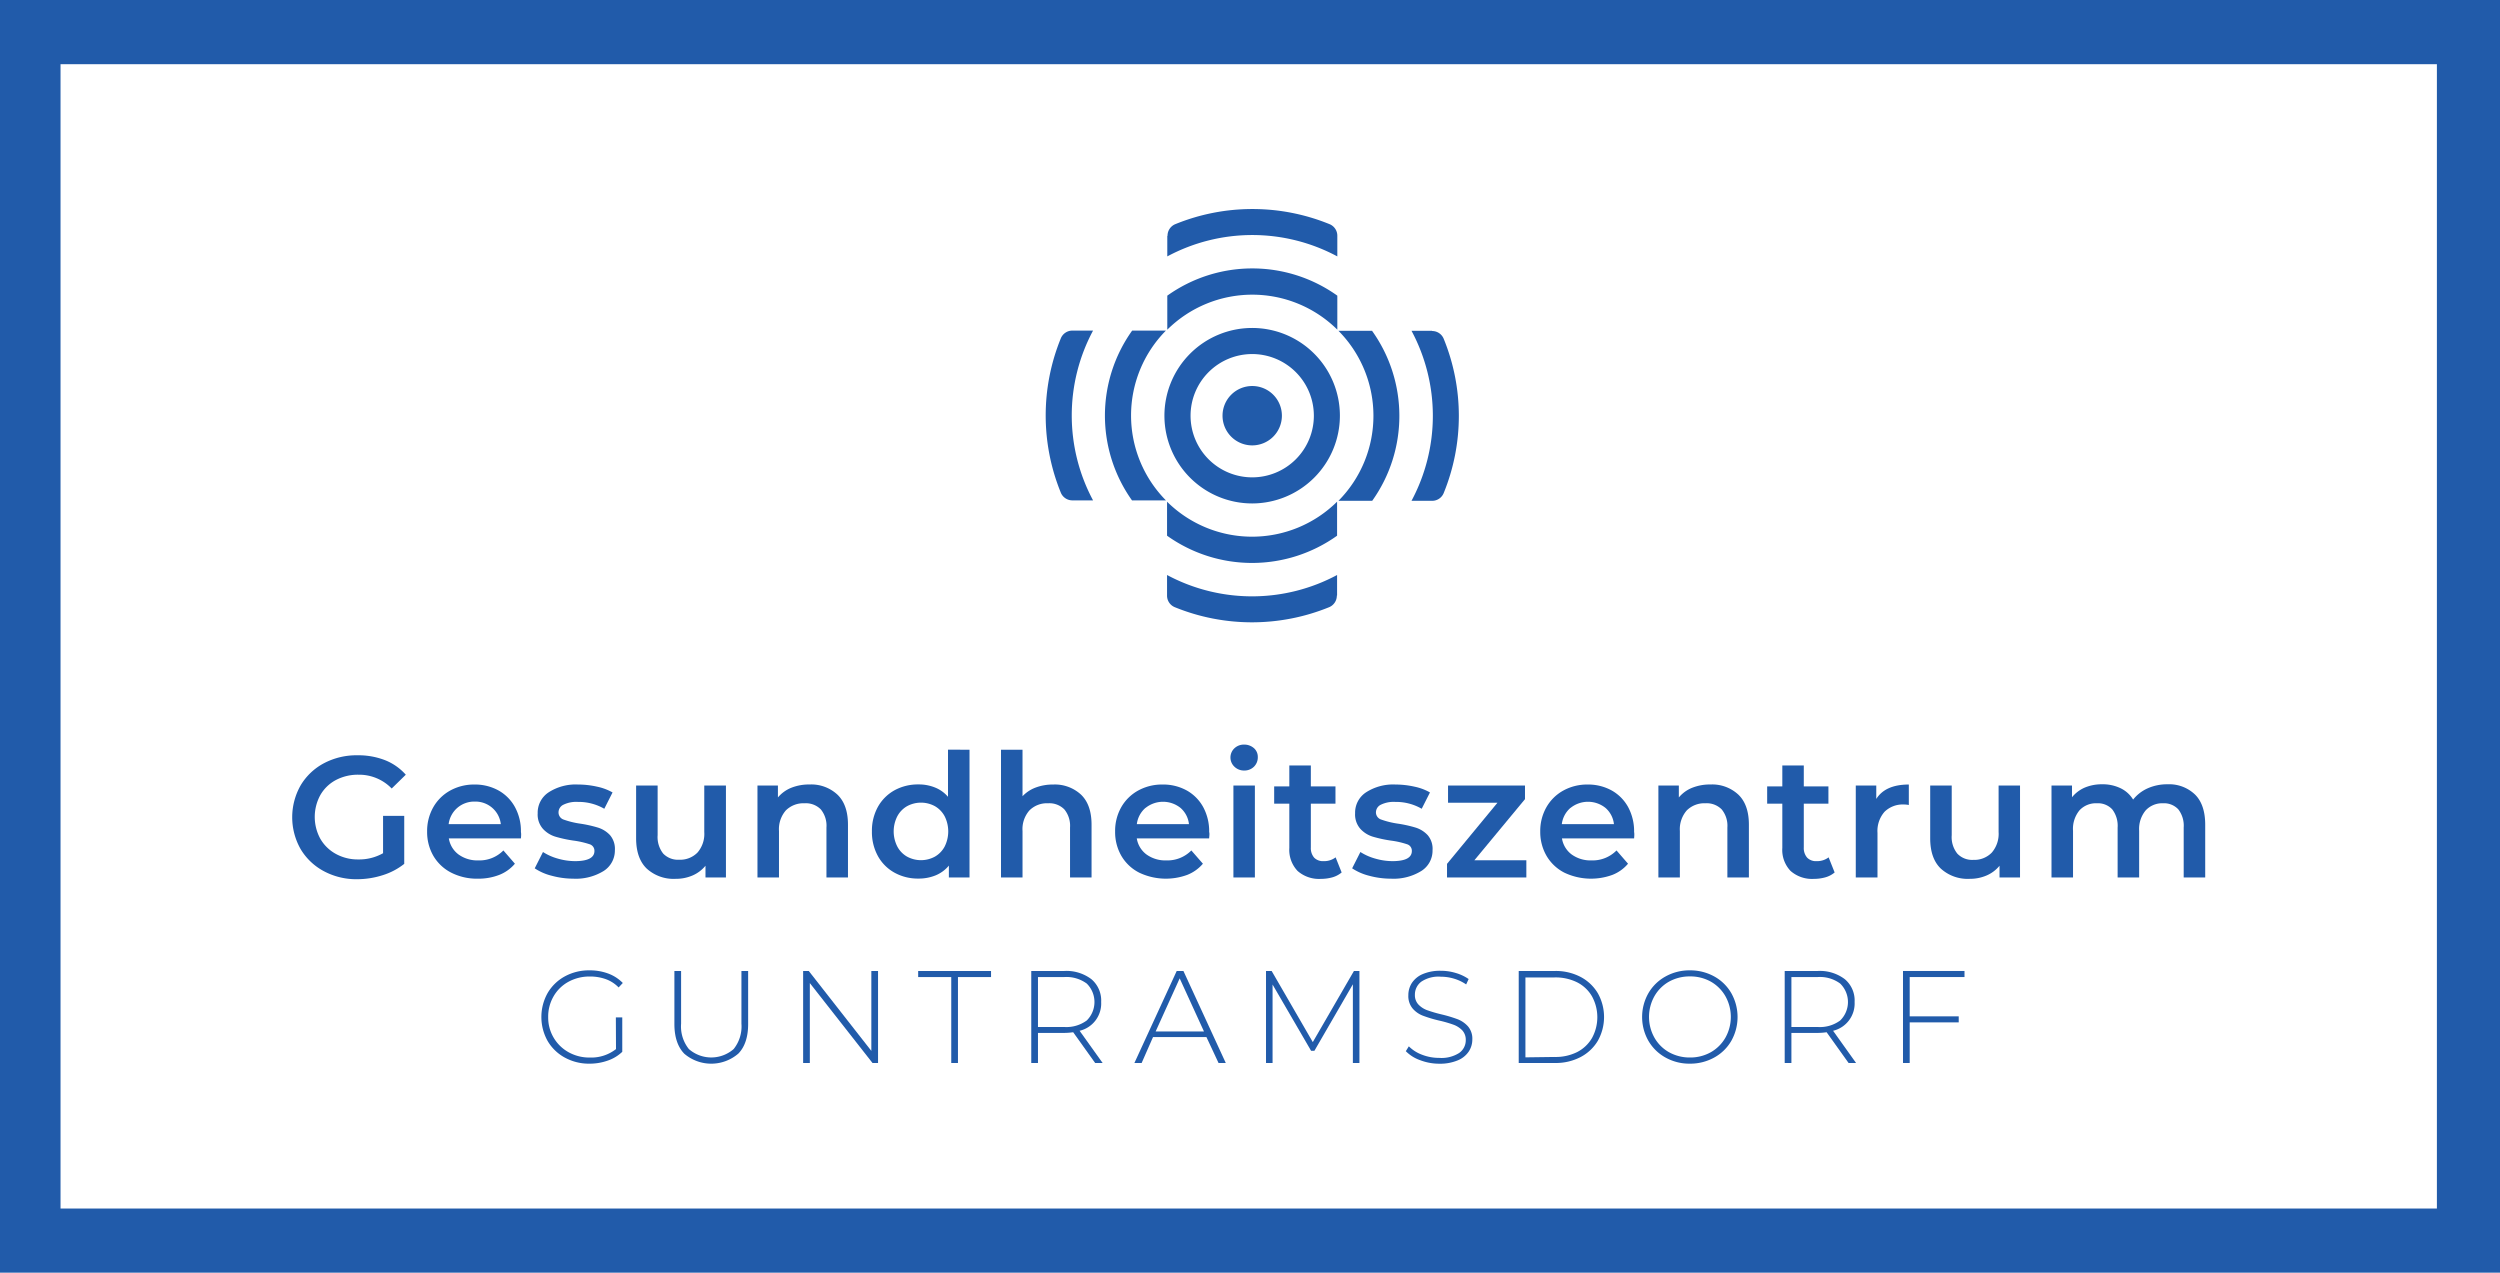 <svg id="Layer_1" data-name="Layer 1" xmlns="http://www.w3.org/2000/svg" viewBox="0 0 514.61 261.97"><defs><style>.cls-1{fill:#215baa;}</style></defs><path class="cls-1" d="M78.85,167.94h4.36v9.88a13.64,13.64,0,0,1-4.46,2.34,17.25,17.25,0,0,1-5.25.82,14.11,14.11,0,0,1-6.83-1.65,12.27,12.27,0,0,1-4.79-4.55,13.28,13.28,0,0,1,0-13.11,12.25,12.25,0,0,1,4.8-4.56,14.33,14.33,0,0,1,6.9-1.64,15.13,15.13,0,0,1,5.66,1,11.24,11.24,0,0,1,4.29,3l-2.9,2.84a9.33,9.33,0,0,0-6.84-2.84,9.69,9.69,0,0,0-4.66,1.1,8,8,0,0,0-3.19,3.09,9.38,9.38,0,0,0,0,9,8.22,8.22,0,0,0,3.19,3.11,9.31,9.31,0,0,0,4.62,1.14,10,10,0,0,0,5.1-1.28Z"/><path class="cls-1" d="M107.23,172.58H92.39a5.13,5.13,0,0,0,2,3.31,6.62,6.62,0,0,0,4.09,1.22,6.9,6.9,0,0,0,5.14-2.05l2.37,2.73a8.1,8.1,0,0,1-3.22,2.3,11.77,11.77,0,0,1-4.4.78,11.63,11.63,0,0,1-5.49-1.24,9,9,0,0,1-3.67-3.45,9.8,9.8,0,0,1-1.29-5,9.91,9.91,0,0,1,1.26-5,9,9,0,0,1,3.49-3.45,10.14,10.14,0,0,1,5-1.24,10,10,0,0,1,4.94,1.22,8.66,8.66,0,0,1,3.4,3.44,10.34,10.34,0,0,1,1.22,5.12C107.3,171.57,107.28,172,107.23,172.58Zm-13.09-6.29a5.32,5.32,0,0,0-1.79,3.35h10.74a5.22,5.22,0,0,0-1.74-3.33A5.28,5.28,0,0,0,97.74,165,5.34,5.34,0,0,0,94.14,166.29Z"/><path class="cls-1" d="M113.58,180.27a11.06,11.06,0,0,1-3.51-1.53l1.7-3.36a11.06,11.06,0,0,0,3.06,1.36,12.9,12.9,0,0,0,3.53.52c2.64,0,4-.7,4-2.09a1.4,1.4,0,0,0-1-1.39,18.1,18.1,0,0,0-3.24-.74,26.32,26.32,0,0,1-3.81-.82,5.75,5.75,0,0,1-2.55-1.61,4.43,4.43,0,0,1-1.08-3.2,5,5,0,0,1,2.25-4.31,10.23,10.23,0,0,1,6.07-1.61,17.87,17.87,0,0,1,3.9.44,11,11,0,0,1,3.19,1.19l-1.7,3.36a10.56,10.56,0,0,0-5.42-1.41,6,6,0,0,0-3,.58,1.74,1.74,0,0,0-1,1.54A1.55,1.55,0,0,0,116,168.7a17.47,17.47,0,0,0,3.35.83,26,26,0,0,1,3.72.82,5.7,5.7,0,0,1,2.5,1.56,4.36,4.36,0,0,1,1,3.11,5,5,0,0,1-2.3,4.26,10.9,10.9,0,0,1-6.27,1.59A17,17,0,0,1,113.58,180.27Z"/><path class="cls-1" d="M149.43,161.7v18.92h-4.21v-2.41a7.1,7.1,0,0,1-2.66,2,8.56,8.56,0,0,1-3.44.69,8.21,8.21,0,0,1-6-2.11c-1.45-1.4-2.18-3.49-2.18-6.25V161.7h4.43v10.21a5.48,5.48,0,0,0,1.15,3.8,4.22,4.22,0,0,0,3.28,1.26,5,5,0,0,0,3.77-1.47,5.87,5.87,0,0,0,1.4-4.23V161.7Z"/><path class="cls-1" d="M172.39,163.58q2.16,2.08,2.16,6.2v10.84h-4.43V170.35a5.31,5.31,0,0,0-1.16-3.74,4.32,4.32,0,0,0-3.33-1.26,5.14,5.14,0,0,0-3.87,1.47,5.88,5.88,0,0,0-1.41,4.24v9.56h-4.43V161.7h4.21v2.45a7,7,0,0,1,2.77-2,9.9,9.9,0,0,1,3.75-.67A7.91,7.91,0,0,1,172.39,163.58Z"/><path class="cls-1" d="M199.57,154.33v26.29h-4.25v-2.44a7,7,0,0,1-2.71,2,9.18,9.18,0,0,1-3.56.67,9.9,9.9,0,0,1-4.91-1.21,8.69,8.69,0,0,1-3.42-3.41,10.23,10.23,0,0,1-1.24-5.09,10.13,10.13,0,0,1,1.24-5.07,8.8,8.8,0,0,1,3.42-3.4,10,10,0,0,1,4.91-1.2,8.88,8.88,0,0,1,3.43.64,6.84,6.84,0,0,1,2.66,1.91v-9.71Zm-7.12,22a5.23,5.23,0,0,0,2-2.07,6.95,6.95,0,0,0,0-6.24,5.29,5.29,0,0,0-2-2.07,6,6,0,0,0-5.74,0,5.23,5.23,0,0,0-2,2.07,6.86,6.86,0,0,0,0,6.24,5.16,5.16,0,0,0,2,2.07,6,6,0,0,0,5.74,0Z"/><path class="cls-1" d="M222.53,163.58q2.16,2.08,2.16,6.2v10.84h-4.43V170.35a5.31,5.31,0,0,0-1.17-3.74,4.32,4.32,0,0,0-3.33-1.26,5.1,5.1,0,0,0-3.86,1.47,5.84,5.84,0,0,0-1.42,4.24v9.56h-4.43V154.33h4.43v9.57a7.18,7.18,0,0,1,2.71-1.79,10.07,10.07,0,0,1,3.6-.62A7.93,7.93,0,0,1,222.53,163.58Z"/><path class="cls-1" d="M248.89,172.58H234a5.13,5.13,0,0,0,2,3.31,6.64,6.64,0,0,0,4.09,1.22,6.9,6.9,0,0,0,5.14-2.05l2.38,2.73a8.13,8.13,0,0,1-3.23,2.3,12.76,12.76,0,0,1-9.88-.46,8.93,8.93,0,0,1-3.67-3.45,9.8,9.8,0,0,1-1.29-5,9.9,9.9,0,0,1,1.25-5,9,9,0,0,1,3.49-3.45,10.16,10.16,0,0,1,5-1.24,10,10,0,0,1,5,1.22,8.72,8.72,0,0,1,3.4,3.44,10.45,10.45,0,0,1,1.22,5.12C249,171.57,248.94,172,248.89,172.58Zm-13.09-6.29a5.27,5.27,0,0,0-1.79,3.35h10.73a5.16,5.16,0,0,0-1.73-3.33,5.75,5.75,0,0,0-7.21,0Z"/><path class="cls-1" d="M254.1,157.82a2.6,2.6,0,0,1,0-3.79,2.82,2.82,0,0,1,2-.76,3,3,0,0,1,2,.72,2.37,2.37,0,0,1,.81,1.83,2.69,2.69,0,0,1-.79,2,2.79,2.79,0,0,1-2,.79A2.82,2.82,0,0,1,254.1,157.82Zm-.21,3.88h4.42v18.92h-4.42Z"/><path class="cls-1" d="M276.17,179.59a5.11,5.11,0,0,1-1.89,1,8.68,8.68,0,0,1-2.36.32,6.67,6.67,0,0,1-4.82-1.63,6.3,6.3,0,0,1-1.7-4.75v-9.1h-3.12v-3.55h3.12v-4.32h4.43v4.32h5.07v3.55h-5.07v9a3,3,0,0,0,.67,2.1,2.51,2.51,0,0,0,1.95.73,3.89,3.89,0,0,0,2.48-.78Z"/><path class="cls-1" d="M281.84,180.27a11.27,11.27,0,0,1-3.51-1.53l1.7-3.36a11.13,11.13,0,0,0,3.07,1.36,12.83,12.83,0,0,0,3.52.52q4,0,4-2.09a1.39,1.39,0,0,0-1-1.39,17.67,17.67,0,0,0-3.24-.74,26.32,26.32,0,0,1-3.81-.82,5.75,5.75,0,0,1-2.55-1.61,4.47,4.47,0,0,1-1.08-3.2,5,5,0,0,1,2.25-4.31,10.27,10.27,0,0,1,6.08-1.61,17.85,17.85,0,0,1,3.89.44,10.87,10.87,0,0,1,3.19,1.19l-1.7,3.36a10.53,10.53,0,0,0-5.42-1.41,6,6,0,0,0-3,.58,1.76,1.76,0,0,0-1,1.54,1.55,1.55,0,0,0,1.08,1.51,17.67,17.67,0,0,0,3.35.83,26,26,0,0,1,3.72.82,5.7,5.7,0,0,1,2.5,1.56,4.32,4.32,0,0,1,1,3.11,4.93,4.93,0,0,1-2.3,4.26,10.86,10.86,0,0,1-6.27,1.59A17,17,0,0,1,281.84,180.27Z"/><path class="cls-1" d="M314.19,177.08v3.54H297.86v-2.8l10.38-12.58H298.07V161.7h15.84v2.8l-10.42,12.58Z"/><path class="cls-1" d="M336.37,172.58H321.52a5.13,5.13,0,0,0,2,3.31,6.64,6.64,0,0,0,4.09,1.22,6.9,6.9,0,0,0,5.14-2.05l2.37,2.73a8,8,0,0,1-3.22,2.3,12.79,12.79,0,0,1-9.89-.46,9,9,0,0,1-3.66-3.45,9.8,9.8,0,0,1-1.3-5,9.91,9.91,0,0,1,1.26-5,9,9,0,0,1,3.49-3.45,10.16,10.16,0,0,1,5-1.24,10,10,0,0,1,4.95,1.22,8.72,8.72,0,0,1,3.4,3.44,10.45,10.45,0,0,1,1.22,5.12C336.44,171.57,336.42,172,336.37,172.58Zm-13.09-6.29a5.27,5.27,0,0,0-1.79,3.35h10.73a5.16,5.16,0,0,0-1.73-3.33,5.75,5.75,0,0,0-7.21,0Z"/><path class="cls-1" d="M357.84,163.58q2.16,2.08,2.16,6.2v10.84h-4.43V170.35a5.31,5.31,0,0,0-1.17-3.74,4.32,4.32,0,0,0-3.33-1.26,5.12,5.12,0,0,0-3.86,1.47,5.89,5.89,0,0,0-1.42,4.24v9.56h-4.42V161.7h4.21v2.45a6.9,6.9,0,0,1,2.77-2,9.9,9.9,0,0,1,3.75-.67A7.91,7.91,0,0,1,357.84,163.58Z"/><path class="cls-1" d="M377.65,179.59a5.08,5.08,0,0,1-1.9,1,8.61,8.61,0,0,1-2.35.32,6.67,6.67,0,0,1-4.82-1.63,6.26,6.26,0,0,1-1.7-4.75v-9.1h-3.12v-3.55h3.12v-4.32h4.42v4.32h5.07v3.55H371.3v9a3,3,0,0,0,.68,2.1,2.51,2.51,0,0,0,1.95.73,3.89,3.89,0,0,0,2.48-.78Z"/><path class="cls-1" d="M392.92,161.49v4.21a5.67,5.67,0,0,0-1-.1,5.37,5.37,0,0,0-4,1.5,6,6,0,0,0-1.45,4.34v9.18H382V161.7h4.22v2.76C387.46,162.48,389.71,161.49,392.92,161.49Z"/><path class="cls-1" d="M415.81,161.7v18.92h-4.22v-2.41a7,7,0,0,1-2.66,2,8.55,8.55,0,0,1-3.43.69,8.2,8.2,0,0,1-6-2.11c-1.46-1.4-2.18-3.49-2.18-6.25V161.7h4.43v10.21a5.43,5.43,0,0,0,1.15,3.8A4.2,4.2,0,0,0,406.2,177,5,5,0,0,0,410,175.5a5.91,5.91,0,0,0,1.4-4.23V161.7Z"/><path class="cls-1" d="M451.84,163.56c1.39,1.38,2.09,3.46,2.09,6.22v10.84H449.5V170.35a5.5,5.5,0,0,0-1.1-3.74,4,4,0,0,0-3.15-1.26,4.62,4.62,0,0,0-3.58,1.47,6,6,0,0,0-1.34,4.2v9.6H435.9V170.35a5.55,5.55,0,0,0-1.1-3.74,4,4,0,0,0-3.16-1.26,4.61,4.61,0,0,0-3.59,1.45,6,6,0,0,0-1.33,4.22v9.6h-4.43V161.7h4.22v2.41a6.91,6.91,0,0,1,2.65-2,9.06,9.06,0,0,1,3.55-.67,8.45,8.45,0,0,1,3.77.8,6.12,6.12,0,0,1,2.61,2.35,7.94,7.94,0,0,1,3-2.32,9.84,9.84,0,0,1,4.07-.83A7.69,7.69,0,0,1,451.84,163.56Z"/><path class="cls-1" d="M126.77,209.42h1.32v7.09a8.08,8.08,0,0,1-3,1.81,11.1,11.1,0,0,1-3.75.63,10.3,10.3,0,0,1-5.07-1.25,9.15,9.15,0,0,1-3.55-3.43,10.11,10.11,0,0,1,0-9.85,9.17,9.17,0,0,1,3.55-3.44,10.35,10.35,0,0,1,5.1-1.24,10.77,10.77,0,0,1,3.83.66,8.15,8.15,0,0,1,3,1.94l-.86.92a7,7,0,0,0-2.67-1.72,9.61,9.61,0,0,0-3.26-.53,9,9,0,0,0-4.39,1.08,7.88,7.88,0,0,0-3.07,3,8.31,8.31,0,0,0-1.11,4.26,8.15,8.15,0,0,0,4.19,7.24,8.79,8.79,0,0,0,4.38,1.1,8.27,8.27,0,0,0,5.39-1.74Z"/><path class="cls-1" d="M140.82,216.86c-1.32-1.38-2-3.41-2-6.08V199.87h1.38v10.85a7.43,7.43,0,0,0,1.6,5.22,7,7,0,0,0,9.22,0,7.43,7.43,0,0,0,1.6-5.22V199.87H154v10.91q0,4-2,6.08a8.53,8.53,0,0,1-11.19,0Z"/><path class="cls-1" d="M180.74,199.87v18.94H179.6l-12.9-16.45v16.45h-1.38V199.87h1.16l12.88,16.45V199.87Z"/><path class="cls-1" d="M195.81,201.12H189v-1.25h15v1.25h-6.81v17.69h-1.38Z"/><path class="cls-1" d="M225.43,218.81l-4.52-6.33a13.93,13.93,0,0,1-1.84.14h-5.41v6.19h-1.38V199.87h6.79a8.47,8.47,0,0,1,5.6,1.7,5.77,5.77,0,0,1,2,4.69,5.77,5.77,0,0,1-4.44,5.92l4.74,6.63Zm-6.36-7.41a7.06,7.06,0,0,0,4.63-1.34,5.34,5.34,0,0,0,0-7.6,7.06,7.06,0,0,0-4.63-1.34h-5.41V211.4Z"/><path class="cls-1" d="M248.34,213.48h-11L235,218.81h-1.49l8.71-18.94h1.38l8.72,18.94h-1.49Zm-.51-1.16-5-10.93-4.95,10.93Z"/><path class="cls-1" d="M278.48,218.81l0-16.2-7.92,13.69h-.68l-7.93-13.64v16.15h-1.35V199.87h1.16l8.47,14.64,8.47-14.64h1.13l0,18.94Z"/><path class="cls-1" d="M292.32,218.23a7.7,7.7,0,0,1-2.94-1.85l.62-1a7.52,7.52,0,0,0,2.7,1.72,9.65,9.65,0,0,0,3.55.66,6.76,6.76,0,0,0,4.09-1,3.19,3.19,0,0,0,1.38-2.68,2.85,2.85,0,0,0-.73-2,4.86,4.86,0,0,0-1.82-1.16,24.92,24.92,0,0,0-2.92-.84,27,27,0,0,1-3.34-1,5.28,5.28,0,0,1-2.14-1.5,4,4,0,0,1-.87-2.72,4.61,4.61,0,0,1,.73-2.53,5,5,0,0,1,2.23-1.82,9,9,0,0,1,3.74-.68,10.47,10.47,0,0,1,3.09.46,9.22,9.22,0,0,1,2.62,1.24l-.51,1.11a8.86,8.86,0,0,0-2.5-1.19,9.45,9.45,0,0,0-2.7-.4,6.37,6.37,0,0,0-4,1,3.31,3.31,0,0,0-1.35,2.73,2.78,2.78,0,0,0,.73,2,4.73,4.73,0,0,0,1.81,1.17,28.19,28.19,0,0,0,2.95.86,27.79,27.79,0,0,1,3.32,1,5.57,5.57,0,0,1,2.13,1.48,3.88,3.88,0,0,1,.88,2.66,4.49,4.49,0,0,1-.75,2.52,5,5,0,0,1-2.28,1.81,9.44,9.44,0,0,1-3.79.68A11,11,0,0,1,292.32,218.23Z"/><path class="cls-1" d="M312.62,199.87h7.49a11,11,0,0,1,5.24,1.22,9,9,0,0,1,3.56,3.37,10,10,0,0,1,0,9.77,8.94,8.94,0,0,1-3.56,3.36,11,11,0,0,1-5.24,1.22h-7.49Zm7.38,17.7a9.94,9.94,0,0,0,4.63-1,7.47,7.47,0,0,0,3.08-2.91,8.93,8.93,0,0,0,0-8.55,7.34,7.34,0,0,0-3.08-2.91,9.94,9.94,0,0,0-4.63-1h-6v16.45Z"/><path class="cls-1" d="M342.84,217.69a9.21,9.21,0,0,1-3.53-3.45,9.93,9.93,0,0,1,0-9.79,9.21,9.21,0,0,1,3.53-3.45,10.07,10.07,0,0,1,5-1.26,10.19,10.19,0,0,1,5,1.24,9.12,9.12,0,0,1,3.53,3.44,10,10,0,0,1,0,9.85,9.09,9.09,0,0,1-3.53,3.43,10.2,10.2,0,0,1-5,1.25A10.07,10.07,0,0,1,342.84,217.69Zm9.33-1.1a8,8,0,0,0,3-3,8.73,8.73,0,0,0,0-8.52,8,8,0,0,0-3-3,8.61,8.61,0,0,0-4.3-1.08,8.71,8.71,0,0,0-4.32,1.08,7.94,7.94,0,0,0-3,3,8.73,8.73,0,0,0,0,8.52,7.94,7.94,0,0,0,3,3,8.72,8.72,0,0,0,4.32,1.09A8.62,8.62,0,0,0,352.17,216.59Z"/><path class="cls-1" d="M380.52,218.81,376,212.48a13.81,13.81,0,0,1-1.84.14h-5.41v6.19h-1.38V199.87h6.79a8.47,8.47,0,0,1,5.6,1.7,5.74,5.74,0,0,1,2,4.69,5.78,5.78,0,0,1-4.43,5.92l4.73,6.63Zm-6.36-7.41a7,7,0,0,0,4.63-1.34,5.31,5.31,0,0,0,0-7.6,7,7,0,0,0-4.63-1.34h-5.41V211.4Z"/><path class="cls-1" d="M393.1,201.12v8.09h10.09v1.24H393.1v8.36h-1.38V199.87h12.66v1.25Z"/><path class="cls-1" d="M257.76,72.88a12.69,12.69,0,1,0,12.69,12.69,12.7,12.7,0,0,0-12.69-12.69m0,30.75a18.06,18.06,0,1,1,18.05-18.06,18.08,18.08,0,0,1-18.05,18.06"/><path class="cls-1" d="M257.76,79.46a6.11,6.11,0,1,0,6.11,6.11,6.1,6.1,0,0,0-6.11-6.11"/><path class="cls-1" d="M233.05,103H240a24.86,24.86,0,0,1,0-34.95h-6.95a30.11,30.11,0,0,0,0,35"/><path class="cls-1" d="M220.74,103H225a37,37,0,0,1,0-34.95h-4.23a2.57,2.57,0,0,0-2.4,1.58,42.07,42.07,0,0,0,0,31.8,2.57,2.57,0,0,0,2.4,1.57"/><path class="cls-1" d="M275.23,110.27v-7a24.86,24.86,0,0,1-35,0v7a30.11,30.11,0,0,0,35,0"/><path class="cls-1" d="M275.23,122.59v-4.23a37.05,37.05,0,0,1-35,0v4.23a2.56,2.56,0,0,0,1.58,2.39,42.07,42.07,0,0,0,31.8,0,2.57,2.57,0,0,0,1.57-2.39"/><path class="cls-1" d="M282.46,68.09h-6.95a24.86,24.86,0,0,1,0,35h6.95a30.11,30.11,0,0,0,0-34.95"/><path class="cls-1" d="M294.78,68.09h-4.23a37.05,37.05,0,0,1,0,35h4.23a2.56,2.56,0,0,0,2.39-1.58,42,42,0,0,0,0-31.79,2.56,2.56,0,0,0-2.39-1.58"/><path class="cls-1" d="M240.28,60.86v7a24.86,24.86,0,0,1,35,0v-7a30.11,30.11,0,0,0-35,0"/><path class="cls-1" d="M240.28,48.55v4.23a37,37,0,0,1,35,0V48.55a2.57,2.57,0,0,0-1.58-2.4,42,42,0,0,0-31.79,0,2.57,2.57,0,0,0-1.58,2.4"/><path class="cls-1" d="M501.62,13.21V248.77H12.46V13.21H501.62m14-14H-1.54V262.77H515.62V-.79Z"/></svg>